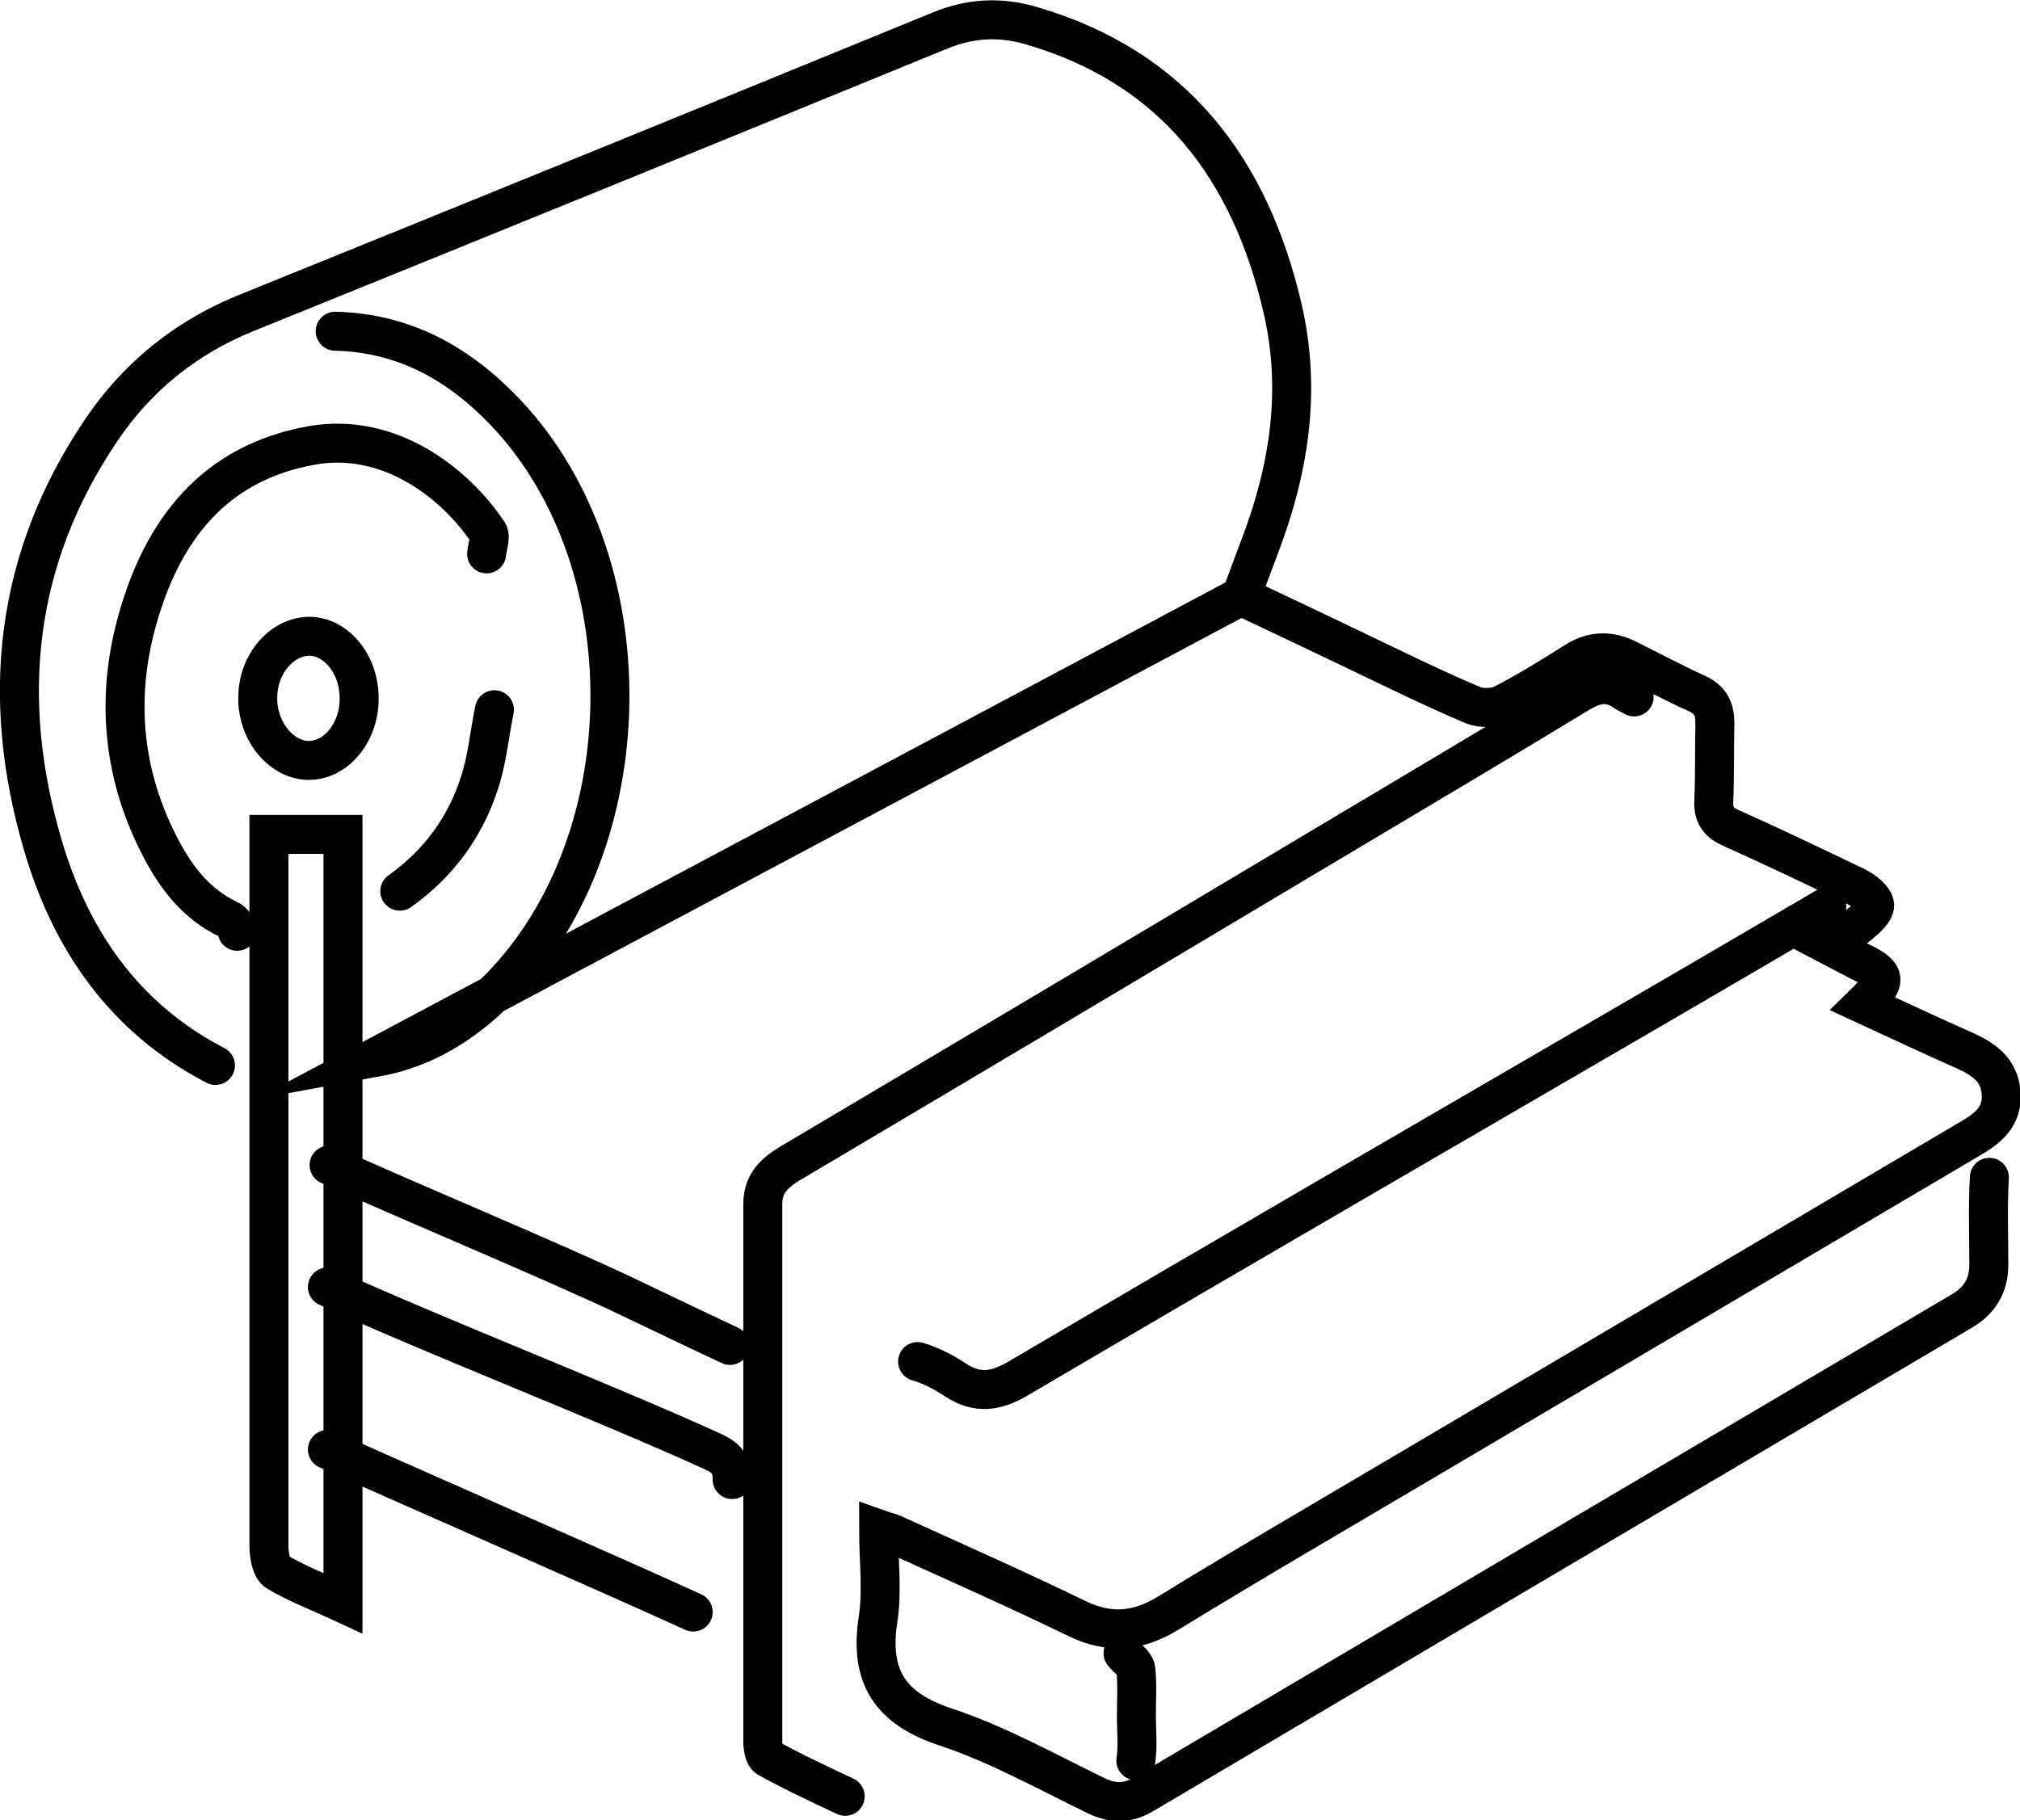 <?xml version="1.0" encoding="UTF-8"?>
<svg id="Layer_2" data-name="Layer 2" xmlns="http://www.w3.org/2000/svg" viewBox="0 0 36.28 32.7">
  <defs>
    <style>
      .cls-1 {
        fill: none;
        stroke: #000;
        stroke-linecap: round;
        stroke-miterlimit: 10;
        stroke-width: .7px;
      }
    </style>
  </defs>
  <g id="Layer_1-2" data-name="Layer 1">
    <g>
      <path class="cls-1" d="M3.87,19.14c-1.64-.85-2.61-2.26-3.11-3.99C0,12.54,.26,10.04,1.81,7.74c.65-.97,1.53-1.68,2.62-2.12C8.58,3.94,12.73,2.25,16.88,.55c.56-.23,1.09-.25,1.64-.09,2.57,.75,3.94,2.58,4.52,5.1,.33,1.44,.12,2.83-.39,4.19-.11,.3-.23,.61-.36,.96,.68,.32,1.35,.64,2.02,.96,.71,.34,1.42,.69,2.15,1,.15,.06,.39,.05,.53-.02,.45-.23,.88-.5,1.31-.77,.3-.19,.61-.2,.93-.04,.42,.21,.83,.43,1.25,.62,.24,.11,.32,.28,.32,.53-.01,.47,0,.93-.02,1.4-.01,.25,.08,.38,.3,.48,.76,.34,1.51,.7,2.26,1.06,.14,.07,.32,.21,.33,.33,0,.12-.17,.26-.29,.36-.15,.12-.33,.2-.57,.34,.23,.12,.4,.21,.57,.3,.51,.25,.53,.35,.09,.78,.63,.29,1.22,.57,1.81,.83,.33,.15,.62,.33,.66,.75,.04,.45-.25,.66-.58,.85-3.23,1.91-6.46,3.81-9.69,5.72-1.57,.93-3.14,1.84-4.69,2.79-.54,.33-1.05,.38-1.63,.1-1.09-.53-2.2-1.02-3.3-1.52-.06-.03-.13-.04-.27-.09,0,.57,.07,1.11-.01,1.62-.16,1.04,.22,1.61,1.23,1.94,.93,.31,1.8,.8,2.69,1.23,.31,.15,.58,.14,.87-.04,4.89-2.89,9.78-5.78,14.68-8.67,.32-.19,.48-.46,.48-.83,0-.52-.02-1.05,.01-1.57M4.26,16.73c0-.07-.08-.18-.15-.21-.57-.27-.93-.73-1.21-1.26-.69-1.3-.83-2.69-.44-4.1,.45-1.63,1.38-2.85,3.15-3.16,1.38-.24,2.56,.67,3.16,1.57,.05,.08-.02,.25-.03,.38m13.55,.76L6.73,19c.82-.15,1.44-.52,1.99-1.01,2.83-2.55,3-7.81,.35-10.59-.83-.87-1.81-1.42-3.05-1.45m10.46,18.51c.24,.07,.47,.19,.68,.33,.4,.26,.73,.21,1.15-.04,3.84-2.26,7.69-4.49,11.54-6.73,.96-.56,1.92-1.12,2.96-1.73m-3.46-3.77c-.05-.03-.1-.05-.15-.08-.29-.21-.54-.17-.85,.02-1.48,.9-2.97,1.78-4.46,2.67-3.23,1.93-6.46,3.85-9.7,5.77-.28,.17-.49,.36-.49,.73,0,3.22,0,6.43,0,9.65,0,.1,.02,.26,.09,.3,.43,.24,.88,.45,1.39,.69m-2.03-5.69c0-.27-.1-.39-.34-.5-1.9-.87-5.04-2.09-6.93-2.96m0,2.92c1.35,.61,5.22,2.3,6.57,2.92M4.83,14.99c0,.12,0,.27,0,.42,0,1.33,0,2.65,0,3.98,0,2.79,0,5.59,0,8.38,0,.16,.04,.41,.15,.47,.35,.21,.75,.36,1.18,.56V14.99h-1.33Zm1.08,5.94c1.37,.63,4.01,1.72,5.37,2.37,.61,.29,1.21,.58,1.83,.87"/>
      <path class="cls-1" d="M20.17,29.7c.08,.1,.22,.19,.23,.29,.03,.28,.01,.56,.01,.84h0c0,.27,.03,.54-.01,.8"/>
      <path class="cls-1" d="M7.18,16.01c.69-.49,1.17-1.14,1.43-1.94,.14-.42,.18-.88,.27-1.32"/>
      <path class="cls-1" d="M6.45,12.56c0,.61-.43,1.12-.93,1.1-.49-.02-.91-.55-.89-1.15,.01-.59,.43-1.07,.92-1.08,.49,0,.91,.51,.9,1.13Z"/>
    </g>
  </g>
</svg>